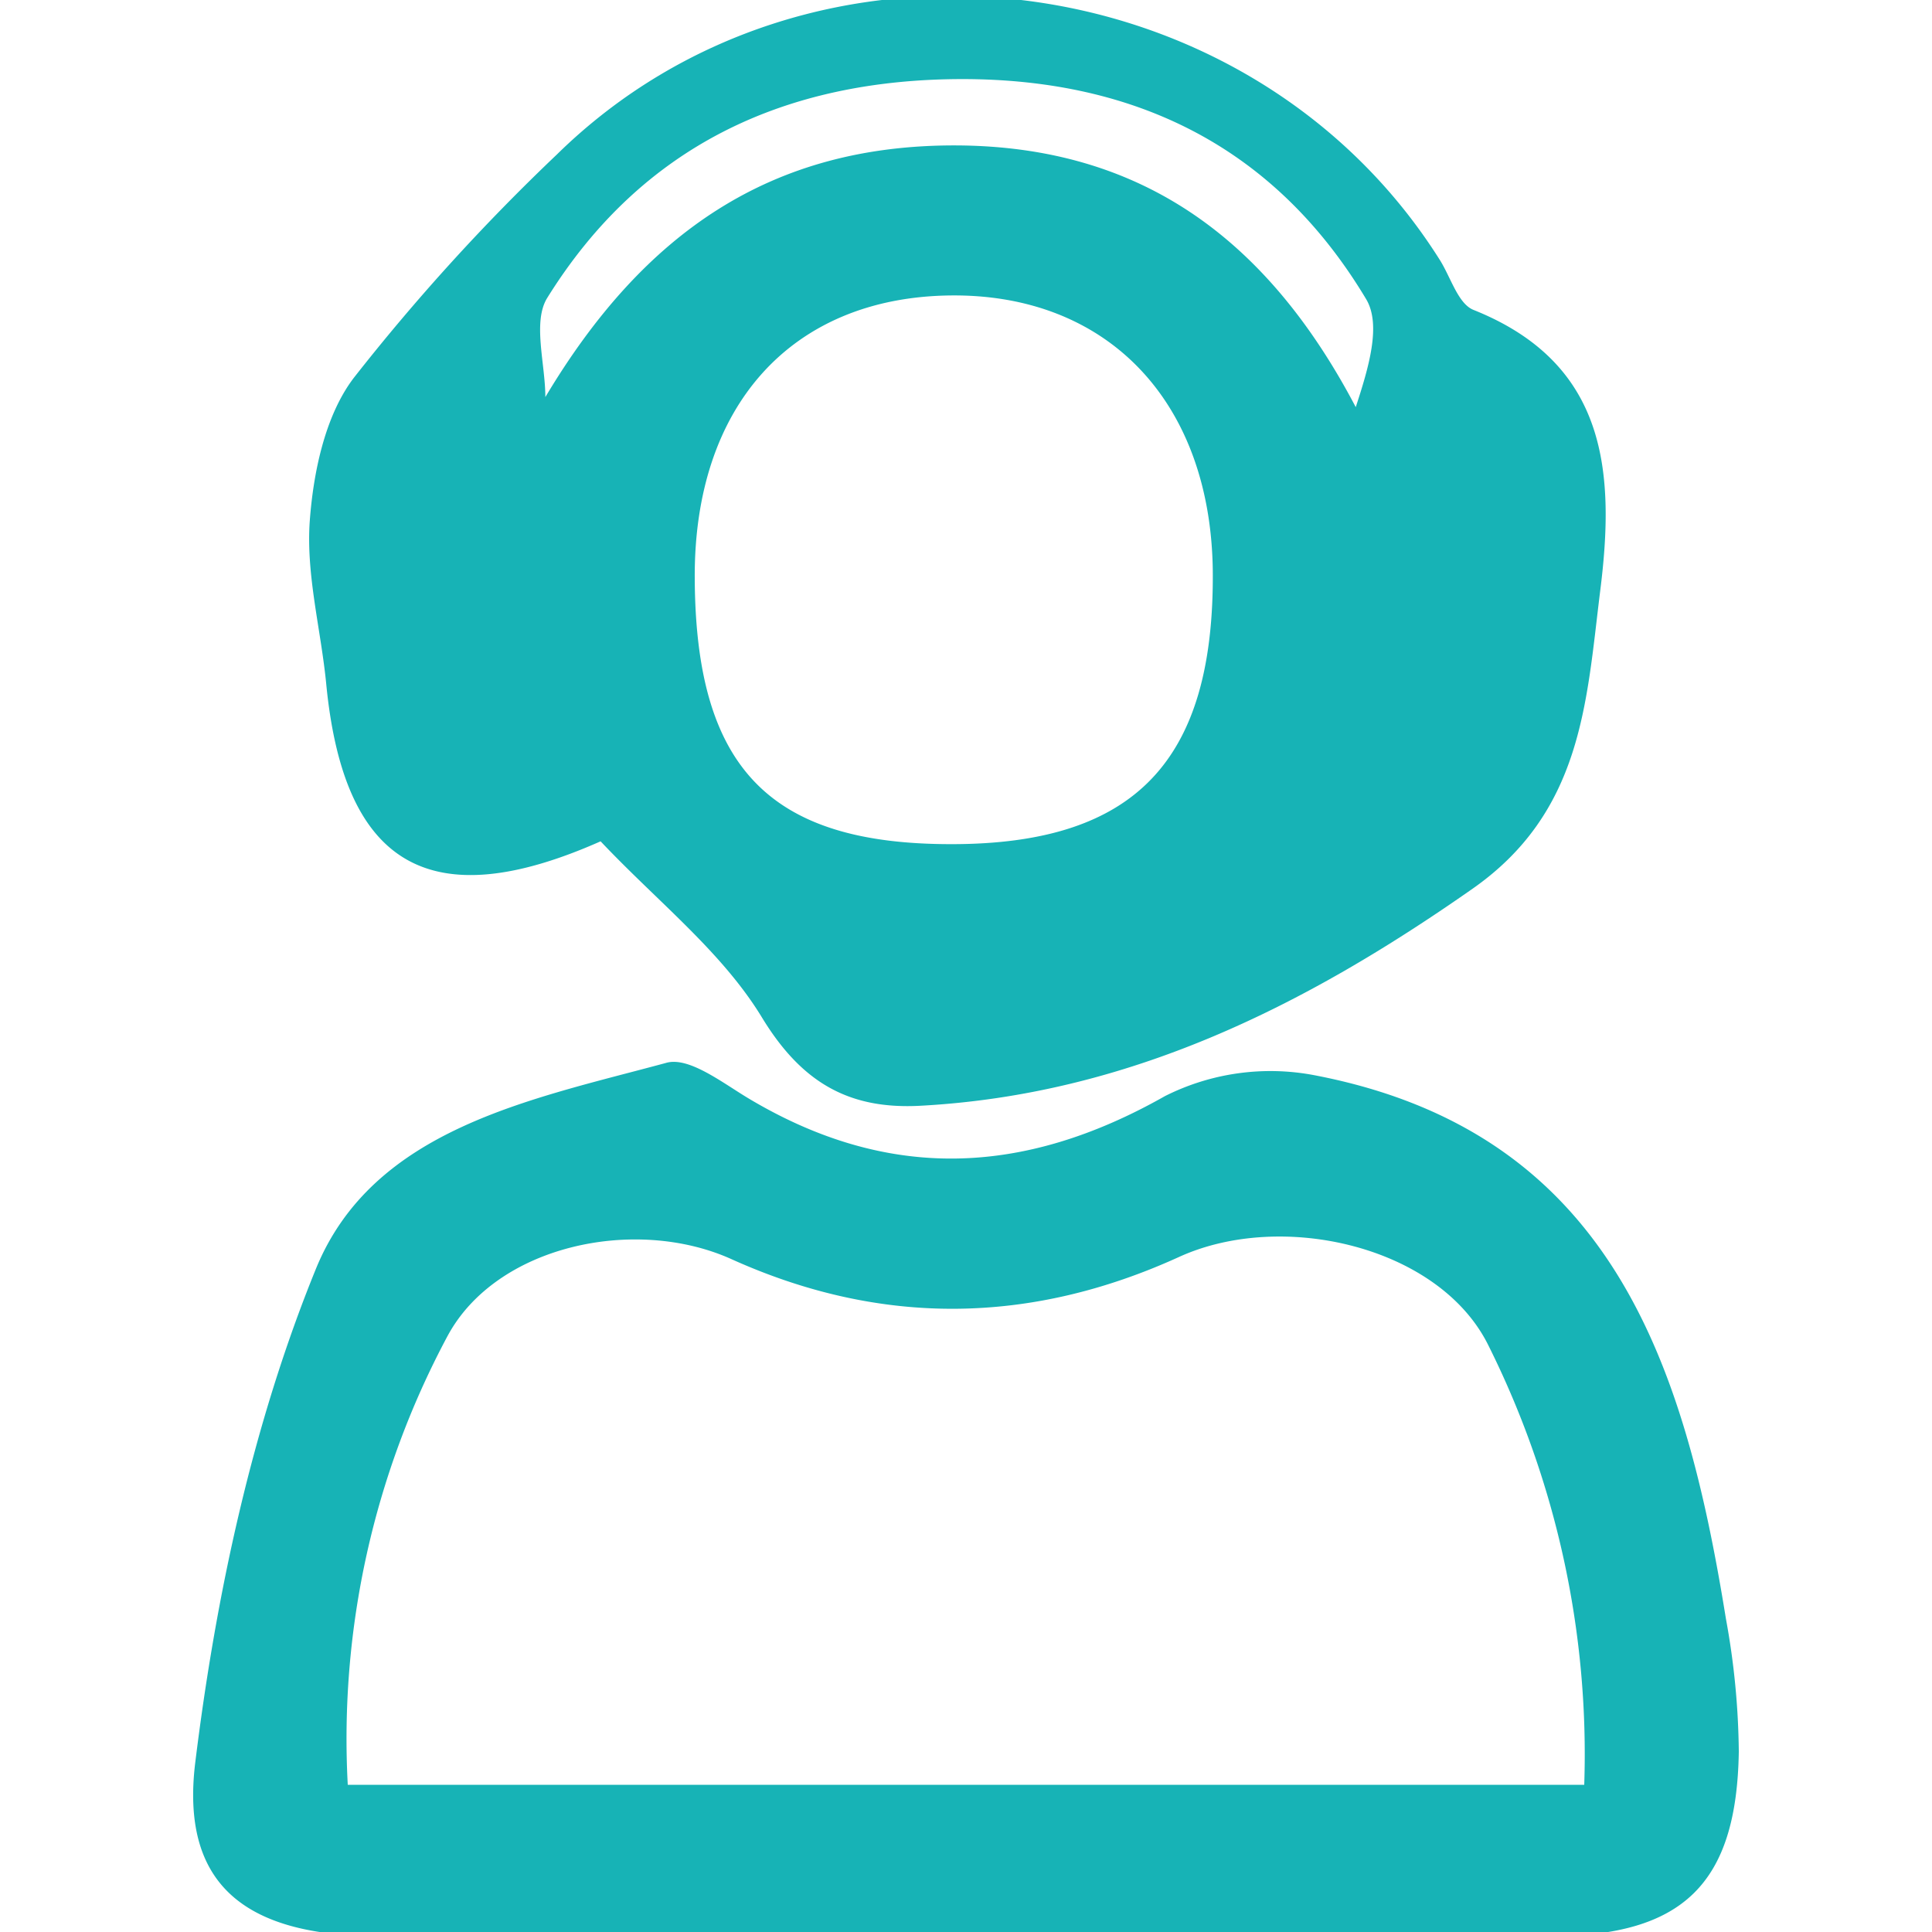 <svg xmlns="http://www.w3.org/2000/svg" viewBox="0 0 150 150"><defs><style>.a{fill:#17b3b6}</style></defs><path class="a" d="M46.63 65.32c-13.24 5.87-19.93 1.9-21.3-12.2-.41-4.24-1.58-8.5-1.28-12.67.28-3.8 1.19-8.17 3.4-11.09A161.13 161.13 0 0143.23 12C63-7.42 97-3.27 111.78 20.17c.85 1.34 1.42 3.41 2.62 3.89 10.44 4.17 11 12.67 9.83 21.89-1.07 8.62-1.38 17.15-10 23.12-13 9.09-26.65 15.91-42.76 16.78-5.5.3-9.2-1.74-12.31-6.85s-8.04-8.93-12.53-13.68zm27.24.22c14.26 0 20.42-6.46 20.29-21.23C94 31.19 86 22.77 73.72 22.94s-19.85 8.58-19.78 21.94c.06 14.74 5.8 20.67 19.93 20.66zM42.34 30.83C50 18 59.93 11.23 74.26 11.29c14.49.07 24.22 7.41 31 20.32 1-3.06 2-6.38.81-8.38-7-11.7-17.75-17.08-31.32-17.09-13.79 0-24.92 5.17-32.27 17-1.14 1.86-.14 5.1-.14 7.69z"/><path class="a" d="M74.9 150.32H29.43c-10.1 0-15.46-3.76-14.27-13.48 1.6-13 4.44-26.23 9.36-38.31 4.44-10.9 16.67-13.16 27.17-16C53.43 82 56 84 58.05 85.24c10.86 6.52 21.42 6.08 32.4-.14A18.22 18.22 0 01102 83.47c23.15 4.41 28.81 22.47 32 42.21a59.78 59.78 0 011 10.32c-.16 10.3-4.37 14.31-14.63 14.33q-22.74.01-45.47-.01zm48.1-11.75a71.07 71.07 0 00-7.46-34.15c-3.82-7.67-16-10.48-24-6.83-11.54 5.26-23.14 5.41-34.75.17-7.47-3.37-18.28-1.08-22.06 6A66.28 66.28 0 0027 138.57z"/></svg>